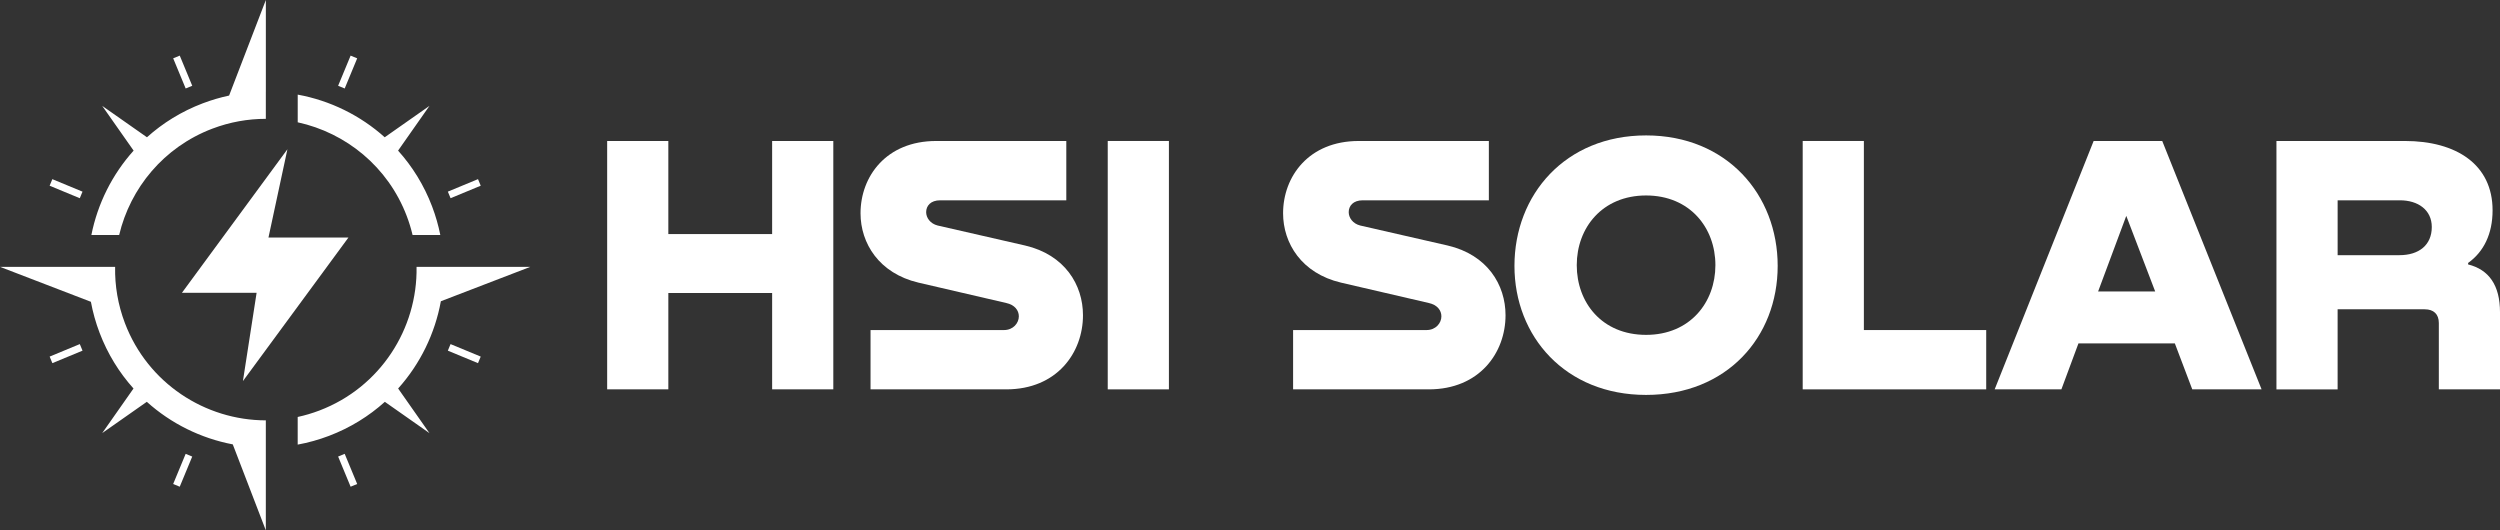 <?xml version="1.0" encoding="UTF-8"?>
<svg id="HSI_Solar_Logos" xmlns="http://www.w3.org/2000/svg" viewBox="0 0 1920 407.31">
  <rect x="0" y="0" width="1920" height="407.31" fill="#333333" stroke="none"/>
  <defs>
    <style>
      .cls-1 {
        fill-rule: evenodd;
      }

      .cls-1, .cls-2 {
        fill: #fff;
        stroke-width: 0px;
      }
    </style>
  </defs>
  <g>
    <path class="cls-1" d="M204.17,70.47V0l-28.22,73.39h0c-6.82,1.46-13.61,3.44-20.33,6-16.22,6.17-30.58,15.09-42.76,26.03l-14-9.82-20.36-14.29,14.29,20.36,9.83,14c-16.45,18.31-27.65,40.76-32.44,64.79h21.34c8.57-36.09,34.28-67.48,71.5-81.63,13.54-5.15,27.46-7.58,41.14-7.56v-20.8h0ZM204.17,322.84c-46.65-.05-90.67-28.5-108.22-74.64-5.41-14.24-7.82-28.89-7.54-43.26H0l69.81,26.84c1.48,7.99,3.69,15.96,6.68,23.82,6.17,16.23,15.1,30.6,26.04,42.77l-9.75,13.9-14.29,20.36,20.36-14.29,13.9-9.75c18.62,16.74,41.53,28.04,66.02,32.69l25.38,66.02v-71.62s0-12.84,0-12.84h0ZM336.83,204.94h70.47l-68.72,26.42c-4.52,24.86-15.87,48.13-32.81,67.01l9.76,13.91,14.29,20.36-20.36-14.29-20.36-14.29,6.47,4.54c-12.2,10.99-26.6,19.94-42.87,26.13-7.95,3.02-16,5.25-24.07,6.73v-21.23c5.59-1.21,11.16-2.86,16.67-4.95,46.84-17.81,75.45-62.9,74.62-110.33h16.9ZM228.64,93.93c36.98,8.06,69.32,34.04,83.74,71.98,1.83,4.81,3.32,9.67,4.47,14.56h21.31c-1.47-7.36-3.57-14.7-6.32-21.95-6.18-16.26-15.13-30.65-26.11-42.85l9.82-14,14.29-20.36-20.36,14.29-14.01,9.83c-18.83-16.89-42.03-28.22-66.82-32.76v21.27Z"/>
    <g>
      <g id="_Radial_Repeat_" data-name="&amp;lt;Radial Repeat&amp;gt;">
        <rect class="cls-2" x="127.78" y="358.43" width="25.07" height="5.46" transform="translate(-247.05 352.53) rotate(-67.49)"/>
      </g>
      <g id="_Radial_Repeat_-2" data-name="&amp;lt;Radial Repeat&amp;gt;">
        <rect class="cls-2" x="38.21" y="268.86" width="25.07" height="5.46" transform="translate(-100.1 40.11) rotate(-22.51)"/>
      </g>
      <g id="_Radial_Repeat_-3" data-name="&amp;lt;Radial Repeat&amp;gt;">
        <rect class="cls-2" x="48.01" y="132.38" width="5.46" height="25.07" transform="translate(-102.56 136.33) rotate(-67.5)"/>
      </g>
      <g id="_Radial_Repeat_-4" data-name="&amp;lt;Radial Repeat&amp;gt;">
        <rect class="cls-2" x="137.59" y="42.8" width="5.46" height="25.07" transform="translate(-10.49 57.91) rotate(-22.5)"/>
      </g>
      <g id="_Radial_Repeat_-5" data-name="&amp;lt;Radial Repeat&amp;gt;">
        <rect class="cls-2" x="254.46" y="52.6" width="25.07" height="5.46" transform="translate(113.67 280.81) rotate(-67.49)"/>
      </g>
      <g id="_Radial_Repeat_-6" data-name="&amp;lt;Radial Repeat&amp;gt;">
        <rect class="cls-2" x="344.04" y="142.18" width="25.07" height="5.46" transform="translate(-28.31 147.54) rotate(-22.51)"/>
      </g>
      <g id="_Radial_Repeat_-7" data-name="&amp;lt;Radial Repeat&amp;gt;">
        <rect class="cls-2" x="353.84" y="259.05" width="5.46" height="25.07" transform="translate(-30.8 497.08) rotate(-67.5)"/>
      </g>
      <g id="_Radial_Repeat_-8" data-name="&amp;lt;Radial Repeat&amp;gt;">
        <rect class="cls-2" x="264.27" y="348.63" width="5.46" height="25.07" transform="translate(-117.89 129.67) rotate(-22.5)"/>
      </g>
    </g>
    <polygon class="cls-2" points="206.18 182.44 220.74 114.63 170.9 182.44 155.92 202.82 155.31 203.66 139.72 224.88 197.07 224.88 186.56 292.67 251.39 204.49 251.99 203.66 267.59 182.44 206.18 182.44"/>
  </g>
  <g>
    <path class="cls-2" d="M593,108.27h46.98v190.76h-46.98v-74.03h-79.72v74.03h-46.98V108.27h46.98v71.47h79.72v-71.47Z"/>
    <path class="cls-2" d="M818.92,108.27v45.56h-96.81c-7.4,0-10.82,4.27-10.82,9.11,0,4.27,3.13,8.83,8.83,10.25l67.19,15.37c30.46,7.12,44.42,30.18,44.42,53.53,0,28.76-19.93,56.94-58.94,56.94h-104.21v-45.55h102.5c7.12,0,11.39-5.41,11.39-10.53,0-4.56-3.13-8.83-9.68-10.25l-67.48-15.66c-30.18-7.12-44.42-30.18-44.42-53.24,0-28.19,19.64-55.52,58.08-55.52h99.94Z"/>
    <path class="cls-2" d="M850.74,108.27h46.98v190.76h-46.98V108.27Z"/>
    <path class="cls-2" d="M1143.44,108.27v45.56h-96.81c-7.4,0-10.82,4.27-10.82,9.11,0,4.27,3.13,8.83,8.83,10.25l67.19,15.37c30.47,7.12,44.42,30.18,44.42,53.53,0,28.76-19.93,56.94-58.94,56.94h-104.21v-45.55h102.5c7.12,0,11.39-5.41,11.39-10.53,0-4.56-3.13-8.83-9.68-10.25l-67.48-15.66c-30.18-7.12-44.42-30.18-44.42-53.24,0-28.19,19.65-55.52,58.08-55.52h99.94Z"/>
    <path class="cls-2" d="M1163.1,204.22c0-54.67,39.01-100.22,101.08-100.22s101.08,45.56,101.08,100.22-39.01,99.08-101.08,99.08-101.08-44.99-101.08-99.08ZM1317.43,203.65c0-28.76-19.65-53.53-53.24-53.53s-53.24,24.77-53.24,53.53,19.36,53.53,53.24,53.53,53.24-25.06,53.24-53.53Z"/>
    <path class="cls-2" d="M1384.47,108.27h46.98v145.21h93.96v45.55h-140.94V108.27Z"/>
    <path class="cls-2" d="M1683.66,299.03l-13.38-35.3h-74.03l-13.1,35.3h-51.25l76.02-190.76h52.67l76.31,190.76h-53.24ZM1611.34,223.87h43.85l-22.21-58.08-21.64,58.08Z"/>
    <path class="cls-2" d="M1748.31,299.03V108.27h98.51c39.86,0,67.48,18.22,67.48,53.24,0,18.22-6.83,31.89-18.79,40.43v1.14c15.95,3.99,24.49,15.95,24.49,36.73v59.22h-46.98v-50.96c0-6.83-3.99-10.53-10.82-10.53h-66.91v61.5h-46.98ZM1795.29,195.97h47.55c14.81,0,24.77-7.69,24.77-21.64,0-13.1-10.53-20.5-24.48-20.5h-47.83v42.14Z"/>
  </g>
</svg>